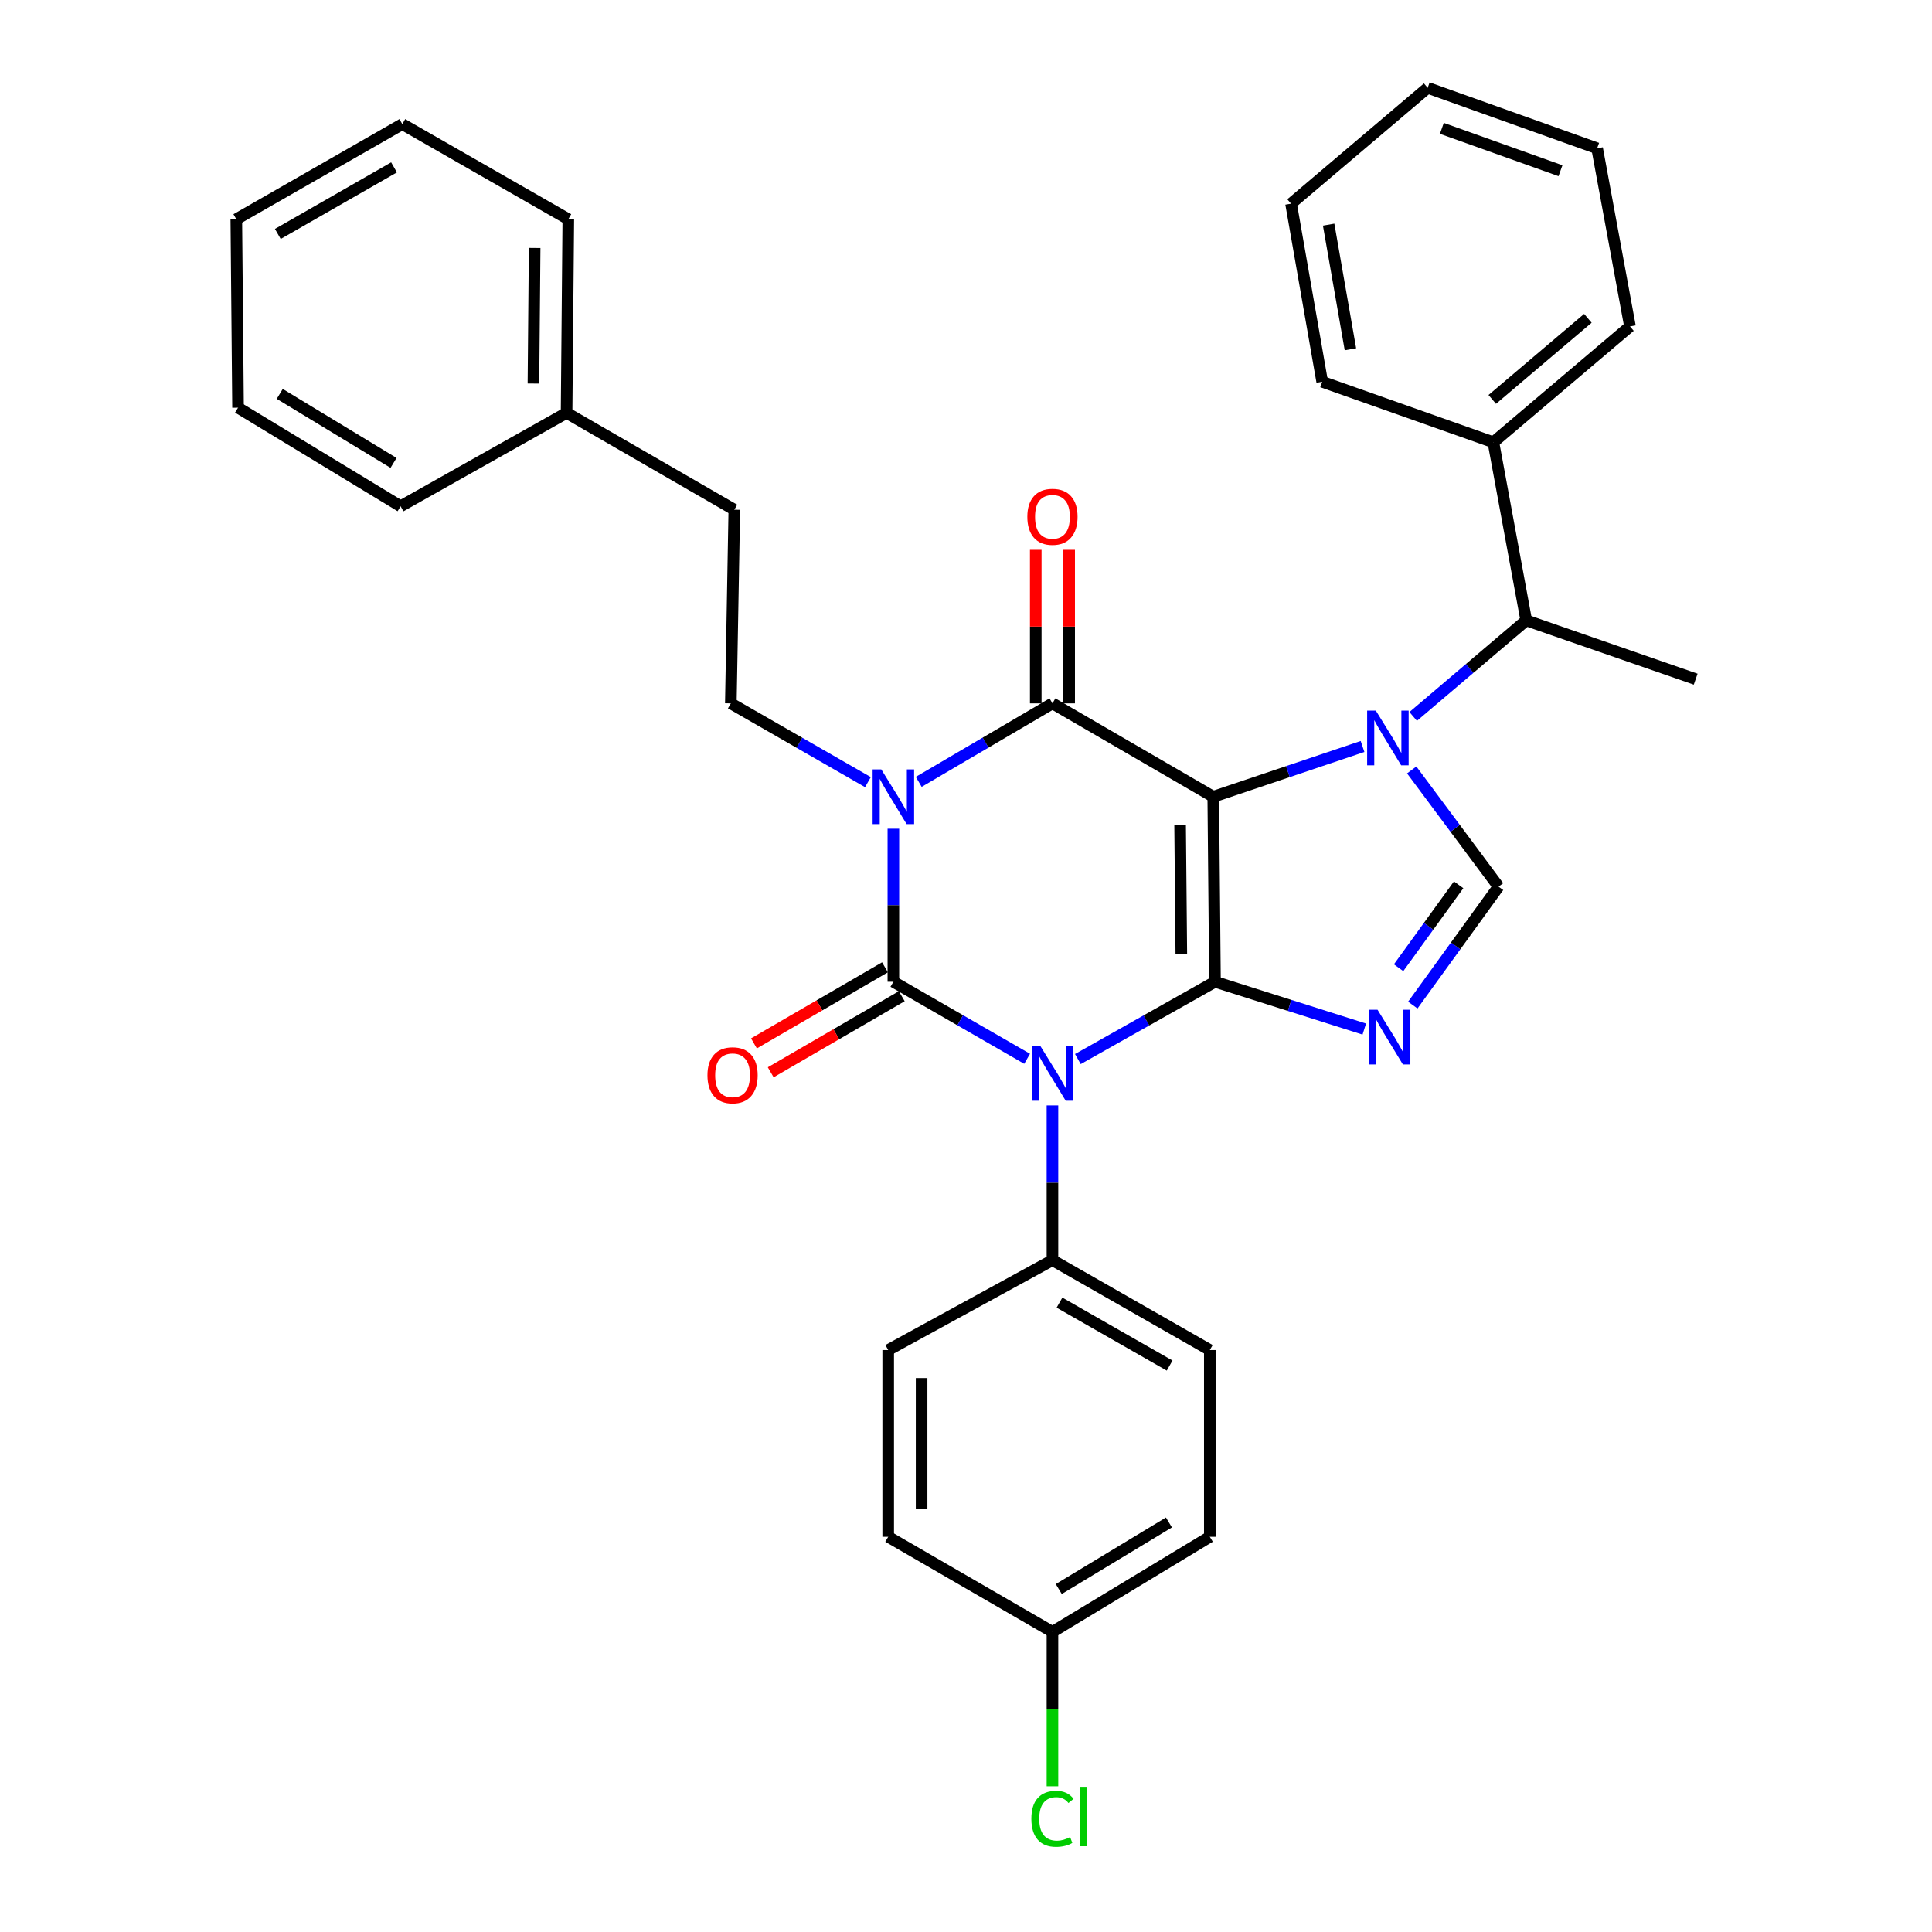 <?xml version='1.0' encoding='iso-8859-1'?>
<svg version='1.1' baseProfile='full'
              xmlns='http://www.w3.org/2000/svg'
                      xmlns:rdkit='http://www.rdkit.org/xml'
                      xmlns:xlink='http://www.w3.org/1999/xlink'
                  xml:space='preserve'
width='1000px' height='1000px' viewBox='0 0 1000 1000'>
<!-- END OF HEADER -->
<rect style='opacity:1.0;fill:#FFFFFF;stroke:none' width='1000' height='1000' x='0' y='0'> </rect>
<path class='bond-0' d='M 462.409,428.949 L 462.409,468.552' style='fill:none;fill-rule:evenodd;stroke:#0000FF;stroke-width:6px;stroke-linecap:butt;stroke-linejoin:miter;stroke-opacity:1' />
<path class='bond-0' d='M 462.409,468.552 L 462.409,508.155' style='fill:none;fill-rule:evenodd;stroke:#000000;stroke-width:6px;stroke-linecap:butt;stroke-linejoin:miter;stroke-opacity:1' />
<path class='bond-1' d='M 475.536,404.69 L 510.142,384.376' style='fill:none;fill-rule:evenodd;stroke:#0000FF;stroke-width:6px;stroke-linecap:butt;stroke-linejoin:miter;stroke-opacity:1' />
<path class='bond-1' d='M 510.142,384.376 L 544.748,364.063' style='fill:none;fill-rule:evenodd;stroke:#000000;stroke-width:6px;stroke-linecap:butt;stroke-linejoin:miter;stroke-opacity:1' />
<path class='bond-2' d='M 449.243,404.831 L 413.763,384.447' style='fill:none;fill-rule:evenodd;stroke:#0000FF;stroke-width:6px;stroke-linecap:butt;stroke-linejoin:miter;stroke-opacity:1' />
<path class='bond-2' d='M 413.763,384.447 L 378.282,364.063' style='fill:none;fill-rule:evenodd;stroke:#000000;stroke-width:6px;stroke-linecap:butt;stroke-linejoin:miter;stroke-opacity:1' />
<path class='bond-3' d='M 462.409,508.155 L 497.021,528.092' style='fill:none;fill-rule:evenodd;stroke:#000000;stroke-width:6px;stroke-linecap:butt;stroke-linejoin:miter;stroke-opacity:1' />
<path class='bond-3' d='M 497.021,528.092 L 531.633,548.029' style='fill:none;fill-rule:evenodd;stroke:#0000FF;stroke-width:6px;stroke-linecap:butt;stroke-linejoin:miter;stroke-opacity:1' />
<path class='bond-4' d='M 458.068,500.678 L 424.154,520.367' style='fill:none;fill-rule:evenodd;stroke:#000000;stroke-width:6px;stroke-linecap:butt;stroke-linejoin:miter;stroke-opacity:1' />
<path class='bond-4' d='M 424.154,520.367 L 390.241,540.056' style='fill:none;fill-rule:evenodd;stroke:#FF0000;stroke-width:6px;stroke-linecap:butt;stroke-linejoin:miter;stroke-opacity:1' />
<path class='bond-4' d='M 466.75,515.632 L 432.836,535.321' style='fill:none;fill-rule:evenodd;stroke:#000000;stroke-width:6px;stroke-linecap:butt;stroke-linejoin:miter;stroke-opacity:1' />
<path class='bond-4' d='M 432.836,535.321 L 398.923,555.01' style='fill:none;fill-rule:evenodd;stroke:#FF0000;stroke-width:6px;stroke-linecap:butt;stroke-linejoin:miter;stroke-opacity:1' />
<path class='bond-5' d='M 544.748,572.16 L 544.748,612.204' style='fill:none;fill-rule:evenodd;stroke:#0000FF;stroke-width:6px;stroke-linecap:butt;stroke-linejoin:miter;stroke-opacity:1' />
<path class='bond-5' d='M 544.748,612.204 L 544.748,652.247' style='fill:none;fill-rule:evenodd;stroke:#000000;stroke-width:6px;stroke-linecap:butt;stroke-linejoin:miter;stroke-opacity:1' />
<path class='bond-6' d='M 557.903,548.168 L 593.389,528.161' style='fill:none;fill-rule:evenodd;stroke:#0000FF;stroke-width:6px;stroke-linecap:butt;stroke-linejoin:miter;stroke-opacity:1' />
<path class='bond-6' d='M 593.389,528.161 L 628.875,508.155' style='fill:none;fill-rule:evenodd;stroke:#000000;stroke-width:6px;stroke-linecap:butt;stroke-linejoin:miter;stroke-opacity:1' />
<path class='bond-7' d='M 544.748,364.063 L 627.981,412.395' style='fill:none;fill-rule:evenodd;stroke:#000000;stroke-width:6px;stroke-linecap:butt;stroke-linejoin:miter;stroke-opacity:1' />
<path class='bond-8' d='M 553.394,364.063 L 553.394,324.324' style='fill:none;fill-rule:evenodd;stroke:#000000;stroke-width:6px;stroke-linecap:butt;stroke-linejoin:miter;stroke-opacity:1' />
<path class='bond-8' d='M 553.394,324.324 L 553.394,284.586' style='fill:none;fill-rule:evenodd;stroke:#FF0000;stroke-width:6px;stroke-linecap:butt;stroke-linejoin:miter;stroke-opacity:1' />
<path class='bond-8' d='M 536.102,364.063 L 536.102,324.324' style='fill:none;fill-rule:evenodd;stroke:#000000;stroke-width:6px;stroke-linecap:butt;stroke-linejoin:miter;stroke-opacity:1' />
<path class='bond-8' d='M 536.102,324.324 L 536.102,284.586' style='fill:none;fill-rule:evenodd;stroke:#FF0000;stroke-width:6px;stroke-linecap:butt;stroke-linejoin:miter;stroke-opacity:1' />
<path class='bond-9' d='M 826.669,76.773 L 738.959,45.455' style='fill:none;fill-rule:evenodd;stroke:#000000;stroke-width:6px;stroke-linecap:butt;stroke-linejoin:miter;stroke-opacity:1' />
<path class='bond-9' d='M 807.697,88.36 L 746.3,66.437' style='fill:none;fill-rule:evenodd;stroke:#000000;stroke-width:6px;stroke-linecap:butt;stroke-linejoin:miter;stroke-opacity:1' />
<path class='bond-10' d='M 826.669,76.773 L 843.673,168.959' style='fill:none;fill-rule:evenodd;stroke:#000000;stroke-width:6px;stroke-linecap:butt;stroke-linejoin:miter;stroke-opacity:1' />
<path class='bond-11' d='M 627.981,412.395 L 628.875,508.155' style='fill:none;fill-rule:evenodd;stroke:#000000;stroke-width:6px;stroke-linecap:butt;stroke-linejoin:miter;stroke-opacity:1' />
<path class='bond-11' d='M 610.824,426.92 L 611.449,493.952' style='fill:none;fill-rule:evenodd;stroke:#000000;stroke-width:6px;stroke-linecap:butt;stroke-linejoin:miter;stroke-opacity:1' />
<path class='bond-12' d='M 627.981,412.395 L 666.614,399.387' style='fill:none;fill-rule:evenodd;stroke:#000000;stroke-width:6px;stroke-linecap:butt;stroke-linejoin:miter;stroke-opacity:1' />
<path class='bond-12' d='M 666.614,399.387 L 705.247,386.38' style='fill:none;fill-rule:evenodd;stroke:#0000FF;stroke-width:6px;stroke-linecap:butt;stroke-linejoin:miter;stroke-opacity:1' />
<path class='bond-13' d='M 628.875,508.155 L 667.515,520.397' style='fill:none;fill-rule:evenodd;stroke:#000000;stroke-width:6px;stroke-linecap:butt;stroke-linejoin:miter;stroke-opacity:1' />
<path class='bond-13' d='M 667.515,520.397 L 706.155,532.639' style='fill:none;fill-rule:evenodd;stroke:#0000FF;stroke-width:6px;stroke-linecap:butt;stroke-linejoin:miter;stroke-opacity:1' />
<path class='bond-14' d='M 731.259,520.23 L 753.453,489.58' style='fill:none;fill-rule:evenodd;stroke:#0000FF;stroke-width:6px;stroke-linecap:butt;stroke-linejoin:miter;stroke-opacity:1' />
<path class='bond-14' d='M 753.453,489.58 L 775.647,458.93' style='fill:none;fill-rule:evenodd;stroke:#000000;stroke-width:6px;stroke-linecap:butt;stroke-linejoin:miter;stroke-opacity:1' />
<path class='bond-14' d='M 723.911,500.893 L 739.447,479.438' style='fill:none;fill-rule:evenodd;stroke:#0000FF;stroke-width:6px;stroke-linecap:butt;stroke-linejoin:miter;stroke-opacity:1' />
<path class='bond-14' d='M 739.447,479.438 L 754.983,457.983' style='fill:none;fill-rule:evenodd;stroke:#000000;stroke-width:6px;stroke-linecap:butt;stroke-linejoin:miter;stroke-opacity:1' />
<path class='bond-15' d='M 775.647,458.93 L 753.17,428.725' style='fill:none;fill-rule:evenodd;stroke:#000000;stroke-width:6px;stroke-linecap:butt;stroke-linejoin:miter;stroke-opacity:1' />
<path class='bond-15' d='M 753.17,428.725 L 730.693,398.519' style='fill:none;fill-rule:evenodd;stroke:#0000FF;stroke-width:6px;stroke-linecap:butt;stroke-linejoin:miter;stroke-opacity:1' />
<path class='bond-16' d='M 731.461,370.835 L 760.716,345.968' style='fill:none;fill-rule:evenodd;stroke:#0000FF;stroke-width:6px;stroke-linecap:butt;stroke-linejoin:miter;stroke-opacity:1' />
<path class='bond-16' d='M 760.716,345.968 L 789.971,321.102' style='fill:none;fill-rule:evenodd;stroke:#000000;stroke-width:6px;stroke-linecap:butt;stroke-linejoin:miter;stroke-opacity:1' />
<path class='bond-17' d='M 738.959,45.455 L 668.253,105.42' style='fill:none;fill-rule:evenodd;stroke:#000000;stroke-width:6px;stroke-linecap:butt;stroke-linejoin:miter;stroke-opacity:1' />
<path class='bond-18' d='M 668.253,105.42 L 684.364,197.597' style='fill:none;fill-rule:evenodd;stroke:#000000;stroke-width:6px;stroke-linecap:butt;stroke-linejoin:miter;stroke-opacity:1' />
<path class='bond-18' d='M 687.704,116.269 L 698.981,180.793' style='fill:none;fill-rule:evenodd;stroke:#000000;stroke-width:6px;stroke-linecap:butt;stroke-linejoin:miter;stroke-opacity:1' />
<path class='bond-19' d='M 293.262,213.708 L 380.079,263.826' style='fill:none;fill-rule:evenodd;stroke:#000000;stroke-width:6px;stroke-linecap:butt;stroke-linejoin:miter;stroke-opacity:1' />
<path class='bond-20' d='M 293.262,213.708 L 294.156,113.47' style='fill:none;fill-rule:evenodd;stroke:#000000;stroke-width:6px;stroke-linecap:butt;stroke-linejoin:miter;stroke-opacity:1' />
<path class='bond-20' d='M 276.105,198.518 L 276.73,128.352' style='fill:none;fill-rule:evenodd;stroke:#000000;stroke-width:6px;stroke-linecap:butt;stroke-linejoin:miter;stroke-opacity:1' />
<path class='bond-21' d='M 293.262,213.708 L 207.349,262.039' style='fill:none;fill-rule:evenodd;stroke:#000000;stroke-width:6px;stroke-linecap:butt;stroke-linejoin:miter;stroke-opacity:1' />
<path class='bond-22' d='M 378.282,364.063 L 380.079,263.826' style='fill:none;fill-rule:evenodd;stroke:#000000;stroke-width:6px;stroke-linecap:butt;stroke-linejoin:miter;stroke-opacity:1' />
<path class='bond-23' d='M 544.748,652.247 L 459.728,698.782' style='fill:none;fill-rule:evenodd;stroke:#000000;stroke-width:6px;stroke-linecap:butt;stroke-linejoin:miter;stroke-opacity:1' />
<path class='bond-24' d='M 544.748,652.247 L 626.195,698.782' style='fill:none;fill-rule:evenodd;stroke:#000000;stroke-width:6px;stroke-linecap:butt;stroke-linejoin:miter;stroke-opacity:1' />
<path class='bond-24' d='M 548.387,674.242 L 605.399,706.816' style='fill:none;fill-rule:evenodd;stroke:#000000;stroke-width:6px;stroke-linecap:butt;stroke-linejoin:miter;stroke-opacity:1' />
<path class='bond-25' d='M 544.748,844.661 L 626.195,795.436' style='fill:none;fill-rule:evenodd;stroke:#000000;stroke-width:6px;stroke-linecap:butt;stroke-linejoin:miter;stroke-opacity:1' />
<path class='bond-25' d='M 548.021,822.478 L 605.033,788.021' style='fill:none;fill-rule:evenodd;stroke:#000000;stroke-width:6px;stroke-linecap:butt;stroke-linejoin:miter;stroke-opacity:1' />
<path class='bond-26' d='M 544.748,844.661 L 544.748,884.614' style='fill:none;fill-rule:evenodd;stroke:#000000;stroke-width:6px;stroke-linecap:butt;stroke-linejoin:miter;stroke-opacity:1' />
<path class='bond-26' d='M 544.748,884.614 L 544.748,924.568' style='fill:none;fill-rule:evenodd;stroke:#00CC00;stroke-width:6px;stroke-linecap:butt;stroke-linejoin:miter;stroke-opacity:1' />
<path class='bond-27' d='M 544.748,844.661 L 459.728,795.436' style='fill:none;fill-rule:evenodd;stroke:#000000;stroke-width:6px;stroke-linecap:butt;stroke-linejoin:miter;stroke-opacity:1' />
<path class='bond-28' d='M 459.728,698.782 L 459.728,795.436' style='fill:none;fill-rule:evenodd;stroke:#000000;stroke-width:6px;stroke-linecap:butt;stroke-linejoin:miter;stroke-opacity:1' />
<path class='bond-28' d='M 477.021,713.28 L 477.021,780.938' style='fill:none;fill-rule:evenodd;stroke:#000000;stroke-width:6px;stroke-linecap:butt;stroke-linejoin:miter;stroke-opacity:1' />
<path class='bond-29' d='M 626.195,698.782 L 626.195,795.436' style='fill:none;fill-rule:evenodd;stroke:#000000;stroke-width:6px;stroke-linecap:butt;stroke-linejoin:miter;stroke-opacity:1' />
<path class='bond-30' d='M 294.156,113.47 L 208.242,64.245' style='fill:none;fill-rule:evenodd;stroke:#000000;stroke-width:6px;stroke-linecap:butt;stroke-linejoin:miter;stroke-opacity:1' />
<path class='bond-31' d='M 207.349,262.039 L 123.213,211.018' style='fill:none;fill-rule:evenodd;stroke:#000000;stroke-width:6px;stroke-linecap:butt;stroke-linejoin:miter;stroke-opacity:1' />
<path class='bond-31' d='M 203.695,239.6 L 144.8,203.885' style='fill:none;fill-rule:evenodd;stroke:#000000;stroke-width:6px;stroke-linecap:butt;stroke-linejoin:miter;stroke-opacity:1' />
<path class='bond-32' d='M 208.242,64.245 L 122.319,113.47' style='fill:none;fill-rule:evenodd;stroke:#000000;stroke-width:6px;stroke-linecap:butt;stroke-linejoin:miter;stroke-opacity:1' />
<path class='bond-32' d='M 203.95,86.633 L 143.804,121.091' style='fill:none;fill-rule:evenodd;stroke:#000000;stroke-width:6px;stroke-linecap:butt;stroke-linejoin:miter;stroke-opacity:1' />
<path class='bond-33' d='M 123.213,211.018 L 122.319,113.47' style='fill:none;fill-rule:evenodd;stroke:#000000;stroke-width:6px;stroke-linecap:butt;stroke-linejoin:miter;stroke-opacity:1' />
<path class='bond-34' d='M 684.364,197.597 L 772.967,228.925' style='fill:none;fill-rule:evenodd;stroke:#000000;stroke-width:6px;stroke-linecap:butt;stroke-linejoin:miter;stroke-opacity:1' />
<path class='bond-35' d='M 772.967,228.925 L 843.673,168.959' style='fill:none;fill-rule:evenodd;stroke:#000000;stroke-width:6px;stroke-linecap:butt;stroke-linejoin:miter;stroke-opacity:1' />
<path class='bond-35' d='M 772.388,206.742 L 821.882,164.766' style='fill:none;fill-rule:evenodd;stroke:#000000;stroke-width:6px;stroke-linecap:butt;stroke-linejoin:miter;stroke-opacity:1' />
<path class='bond-36' d='M 772.967,228.925 L 789.971,321.102' style='fill:none;fill-rule:evenodd;stroke:#000000;stroke-width:6px;stroke-linecap:butt;stroke-linejoin:miter;stroke-opacity:1' />
<path class='bond-37' d='M 789.971,321.102 L 877.681,351.536' style='fill:none;fill-rule:evenodd;stroke:#000000;stroke-width:6px;stroke-linecap:butt;stroke-linejoin:miter;stroke-opacity:1' />
<path  class='atom-0' d='M 456.149 398.235
L 465.429 413.235
Q 466.349 414.715, 467.829 417.395
Q 469.309 420.075, 469.389 420.235
L 469.389 398.235
L 473.149 398.235
L 473.149 426.555
L 469.269 426.555
L 459.309 410.155
Q 458.149 408.235, 456.909 406.035
Q 455.709 403.835, 455.349 403.155
L 455.349 426.555
L 451.669 426.555
L 451.669 398.235
L 456.149 398.235
' fill='#0000FF'/>
<path  class='atom-2' d='M 538.488 541.424
L 547.768 556.424
Q 548.688 557.904, 550.168 560.584
Q 551.648 563.264, 551.728 563.424
L 551.728 541.424
L 555.488 541.424
L 555.488 569.744
L 551.608 569.744
L 541.648 553.344
Q 540.488 551.424, 539.248 549.224
Q 538.048 547.024, 537.688 546.344
L 537.688 569.744
L 534.008 569.744
L 534.008 541.424
L 538.488 541.424
' fill='#0000FF'/>
<path  class='atom-4' d='M 531.748 267.489
Q 531.748 260.689, 535.108 256.889
Q 538.468 253.089, 544.748 253.089
Q 551.028 253.089, 554.388 256.889
Q 557.748 260.689, 557.748 267.489
Q 557.748 274.369, 554.348 278.289
Q 550.948 282.169, 544.748 282.169
Q 538.508 282.169, 535.108 278.289
Q 531.748 274.409, 531.748 267.489
M 544.748 278.969
Q 549.068 278.969, 551.388 276.089
Q 553.748 273.169, 553.748 267.489
Q 553.748 261.929, 551.388 259.129
Q 549.068 256.289, 544.748 256.289
Q 540.428 256.289, 538.068 259.089
Q 535.748 261.889, 535.748 267.489
Q 535.748 273.209, 538.068 276.089
Q 540.428 278.969, 544.748 278.969
' fill='#FF0000'/>
<path  class='atom-5' d='M 366.176 556.557
Q 366.176 549.757, 369.536 545.957
Q 372.896 542.157, 379.176 542.157
Q 385.456 542.157, 388.816 545.957
Q 392.176 549.757, 392.176 556.557
Q 392.176 563.437, 388.776 567.357
Q 385.376 571.237, 379.176 571.237
Q 372.936 571.237, 369.536 567.357
Q 366.176 563.477, 366.176 556.557
M 379.176 568.037
Q 383.496 568.037, 385.816 565.157
Q 388.176 562.237, 388.176 556.557
Q 388.176 550.997, 385.816 548.197
Q 383.496 545.357, 379.176 545.357
Q 374.856 545.357, 372.496 548.157
Q 370.176 550.957, 370.176 556.557
Q 370.176 562.277, 372.496 565.157
Q 374.856 568.037, 379.176 568.037
' fill='#FF0000'/>
<path  class='atom-9' d='M 713.005 522.633
L 722.285 537.633
Q 723.205 539.113, 724.685 541.793
Q 726.165 544.473, 726.245 544.633
L 726.245 522.633
L 730.005 522.633
L 730.005 550.953
L 726.125 550.953
L 716.165 534.553
Q 715.005 532.633, 713.765 530.433
Q 712.565 528.233, 712.205 527.553
L 712.205 550.953
L 708.525 550.953
L 708.525 522.633
L 713.005 522.633
' fill='#0000FF'/>
<path  class='atom-11' d='M 712.112 367.801
L 721.392 382.801
Q 722.312 384.281, 723.792 386.961
Q 725.272 389.641, 725.352 389.801
L 725.352 367.801
L 729.112 367.801
L 729.112 396.121
L 725.232 396.121
L 715.272 379.721
Q 714.112 377.801, 712.872 375.601
Q 711.672 373.401, 711.312 372.721
L 711.312 396.121
L 707.632 396.121
L 707.632 367.801
L 712.112 367.801
' fill='#0000FF'/>
<path  class='atom-18' d='M 533.828 941.402
Q 533.828 934.362, 537.108 930.682
Q 540.428 926.962, 546.708 926.962
Q 552.548 926.962, 555.668 931.082
L 553.028 933.242
Q 550.748 930.242, 546.708 930.242
Q 542.428 930.242, 540.148 933.122
Q 537.908 935.962, 537.908 941.402
Q 537.908 947.002, 540.228 949.882
Q 542.588 952.762, 547.148 952.762
Q 550.268 952.762, 553.908 950.882
L 555.028 953.882
Q 553.548 954.842, 551.308 955.402
Q 549.068 955.962, 546.588 955.962
Q 540.428 955.962, 537.108 952.202
Q 533.828 948.442, 533.828 941.402
' fill='#00CC00'/>
<path  class='atom-18' d='M 559.108 925.242
L 562.788 925.242
L 562.788 955.602
L 559.108 955.602
L 559.108 925.242
' fill='#00CC00'/>
</svg>
